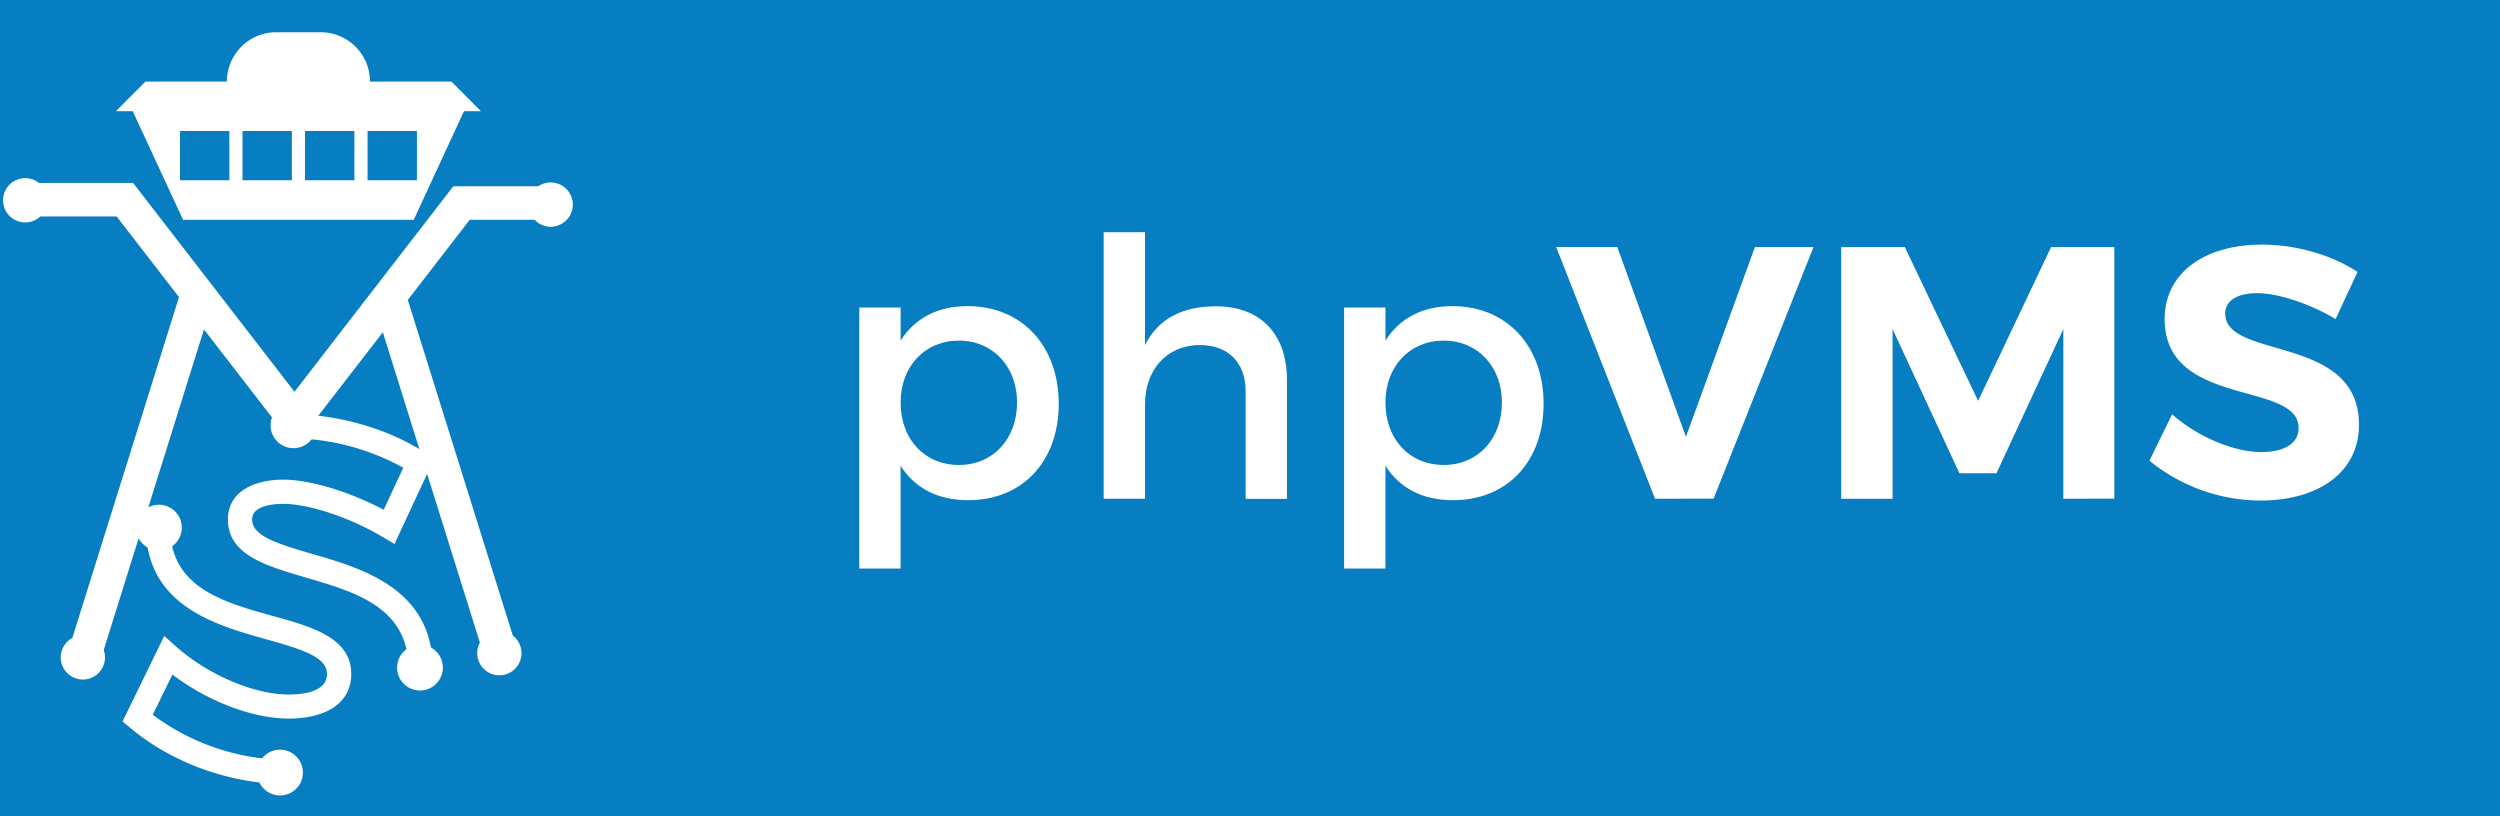 <svg xmlns="http://www.w3.org/2000/svg" viewBox="0 0 839.86 274.21"><defs><style>.cls-1{fill:#067ec1;}.cls-2{fill:#fff;}</style></defs><title>logo_blue_bg</title><g id="Layer_2" data-name="Layer 2"><g id="Layer_2-2" data-name="Layer 2"><rect class="cls-1" width="839.86" height="274.21"/><rect class="cls-1" x="103.48" y="43.26" width="15.91" height="15.91"/><rect class="cls-1" x="123.64" y="43.26" width="15.91" height="15.91"/><rect class="cls-1" x="63.17" y="43.26" width="15.91" height="15.91"/><rect class="cls-1" x="83.33" y="43.26" width="15.91" height="15.91"/><path class="cls-1" d="M107.76,135.09a82.42,82.42,0,0,1,32.59,10.77l-11.79-37.68Z"/><path class="cls-2" d="M355.68,135.68c0,19.2-12.07,32.36-30.43,32.36-10.26,0-18-4.1-22.7-11.59V191H288.67V103.32h13.89v11.11c4.71-7.49,12.44-11.59,22.46-11.59C343.24,102.84,355.68,116.12,355.68,135.68Zm-14-.48c0-12-8.09-20.77-19.56-20.77s-19.56,8.69-19.56,20.77c0,12.44,8.09,21,19.56,21S341.67,147.51,341.67,135.19Z"/><path class="cls-2" d="M432.35,127.59v40H418.47v-36.1c0-9.66-5.8-15.58-15.46-15.58-11.47.12-18.35,8.69-18.35,20v31.64H370.77V78h13.89v37.91c4.59-9.06,12.8-13,23.79-13C423.42,102.84,432.35,112.25,432.35,127.59Z"/><path class="cls-2" d="M518.56,135.68c0,19.2-12.07,32.36-30.43,32.36-10.26,0-18-4.1-22.7-11.59V191H451.55V103.32h13.89v11.11c4.71-7.49,12.44-11.59,22.46-11.59C506.13,102.84,518.56,116.12,518.56,135.68Zm-14-.48c0-12-8.09-20.77-19.56-20.77s-19.56,8.69-19.56,20.77c0,12.44,8.09,21,19.56,21S504.56,147.51,504.56,135.19Z"/><path class="cls-2" d="M556,167.55,522.79,83h20.53l23.06,63.75L589.56,83h19.68l-33.57,84.52Z"/><path class="cls-2" d="M693.16,167.55v-57L670.7,159H658.26L635.8,110.56v57H618.54V83h21.37l24.63,51.68L689.05,83H710.3v84.52Z"/><path class="cls-2" d="M792,91.36l-7.37,15.82c-8.93-5.31-19.56-8.69-26.32-8.69-6.4,0-10.75,2.29-10.75,6.88,0,15.58,45,6.88,44.92,37.31,0,16.54-14.37,25.48-33.08,25.48a59.35,59.35,0,0,1-37.31-13.4l7.61-15.58c8.69,7.73,21,12.68,29.94,12.68,7.85,0,12.56-2.9,12.56-8.09,0-15.94-45-6.64-45-36.59,0-15.33,13.16-25,32.72-25C771.76,82.19,783.6,85.81,792,91.36Z"/><polygon class="cls-2" points="186.37 73.83 186.37 62.58 152.29 62.58 98.93 131.61 44.71 61.45 6.27 61.45 6.27 72.71 39.18 72.71 60.13 99.81 22.65 219.61 33.4 222.97 68.52 110.67 98.93 150.01 128.61 111.62 163.43 222.97 174.18 219.61 137 100.76 157.81 73.83 186.37 73.83"/><path class="cls-2" d="M151.66,27.41H124.3a16.58,16.58,0,0,0-16.58-16.58H92.8A16.58,16.58,0,0,0,76.22,27.41H48.86l-9.95,9.95H44.6L61.49,73.83H139l16.88-36.48h5.68ZM77.05,60.57H60.47V44H77.05Zm21,0H81.47V44H98.05Zm21,0H102.47V44h16.58Zm21,0H123.48V44h16.58Z"/><path class="cls-2" d="M96.64,263.44c-19.14,0-39-7.13-53.06-19.08l-2.41-2,14-28.71,4,3.56c10.67,9.48,26.2,16.11,37.77,16.11,4.82,0,12.9-.89,12.9-6.87,0-5.59-7.7-8.14-20.38-11.68C72.4,210,49,203.44,49,177h8.14c0,20.31,17.56,25.2,34.54,29.94C104.62,210.5,118,214.23,118,226.4c0,9.4-7.87,15-21,15-12.14,0-27.28-5.82-39.08-14.79l-6.6,13.51A76.4,76.4,0,0,0,96.64,255.3ZM145.42,225l-8.14,0c.08-20.91-17.69-26.08-34.87-31.07C89.13,190,76.57,186.34,76.57,174.5c0-9.86,9.61-13.37,18.59-13.37s22.19,4,33.74,10.12l6.57-14.12a79.1,79.1,0,0,0-38.19-9.9V139.1c16.13,0,33.19,4.89,45.65,13.07l2.94,1.93-13.34,28.65-3.87-2.3c-11.07-6.58-24.85-11.18-33.5-11.18-3.14,0-10.46.51-10.46,5.23,0,5.34,7.55,7.92,20,11.53C121.92,191,145.53,197.9,145.42,225Z"/><circle class="cls-2" cx="98.59" cy="142.88" r="7.69" transform="translate(-72.16 111.56) rotate(-45)"/><circle class="cls-2" cx="94.07" cy="259.54" r="7.69" transform="translate(-155.97 142.53) rotate(-45)"/><circle class="cls-2" cx="141.09" cy="224.27" r="7.69" transform="translate(-117.26 165.46) rotate(-45)"/><circle class="cls-2" cx="53.38" cy="177.25" r="7.69" transform="translate(-109.7 89.66) rotate(-45)"/><circle class="cls-2" cx="184.98" cy="68.72" r="7.44" transform="translate(41.12 203.79) rotate(-63.57)"/><circle class="cls-2" cx="8.47" cy="67.28" r="7.44" transform="translate(-55.55 44.92) rotate(-63.57)"/><circle class="cls-2" cx="27.84" cy="220.84" r="7.44" transform="translate(-182.31 147.48) rotate(-63.57)"/><circle class="cls-2" cx="167.76" cy="219.4" r="7.44" transform="translate(-103.38 271.99) rotate(-63.57)"/></g></g></svg>